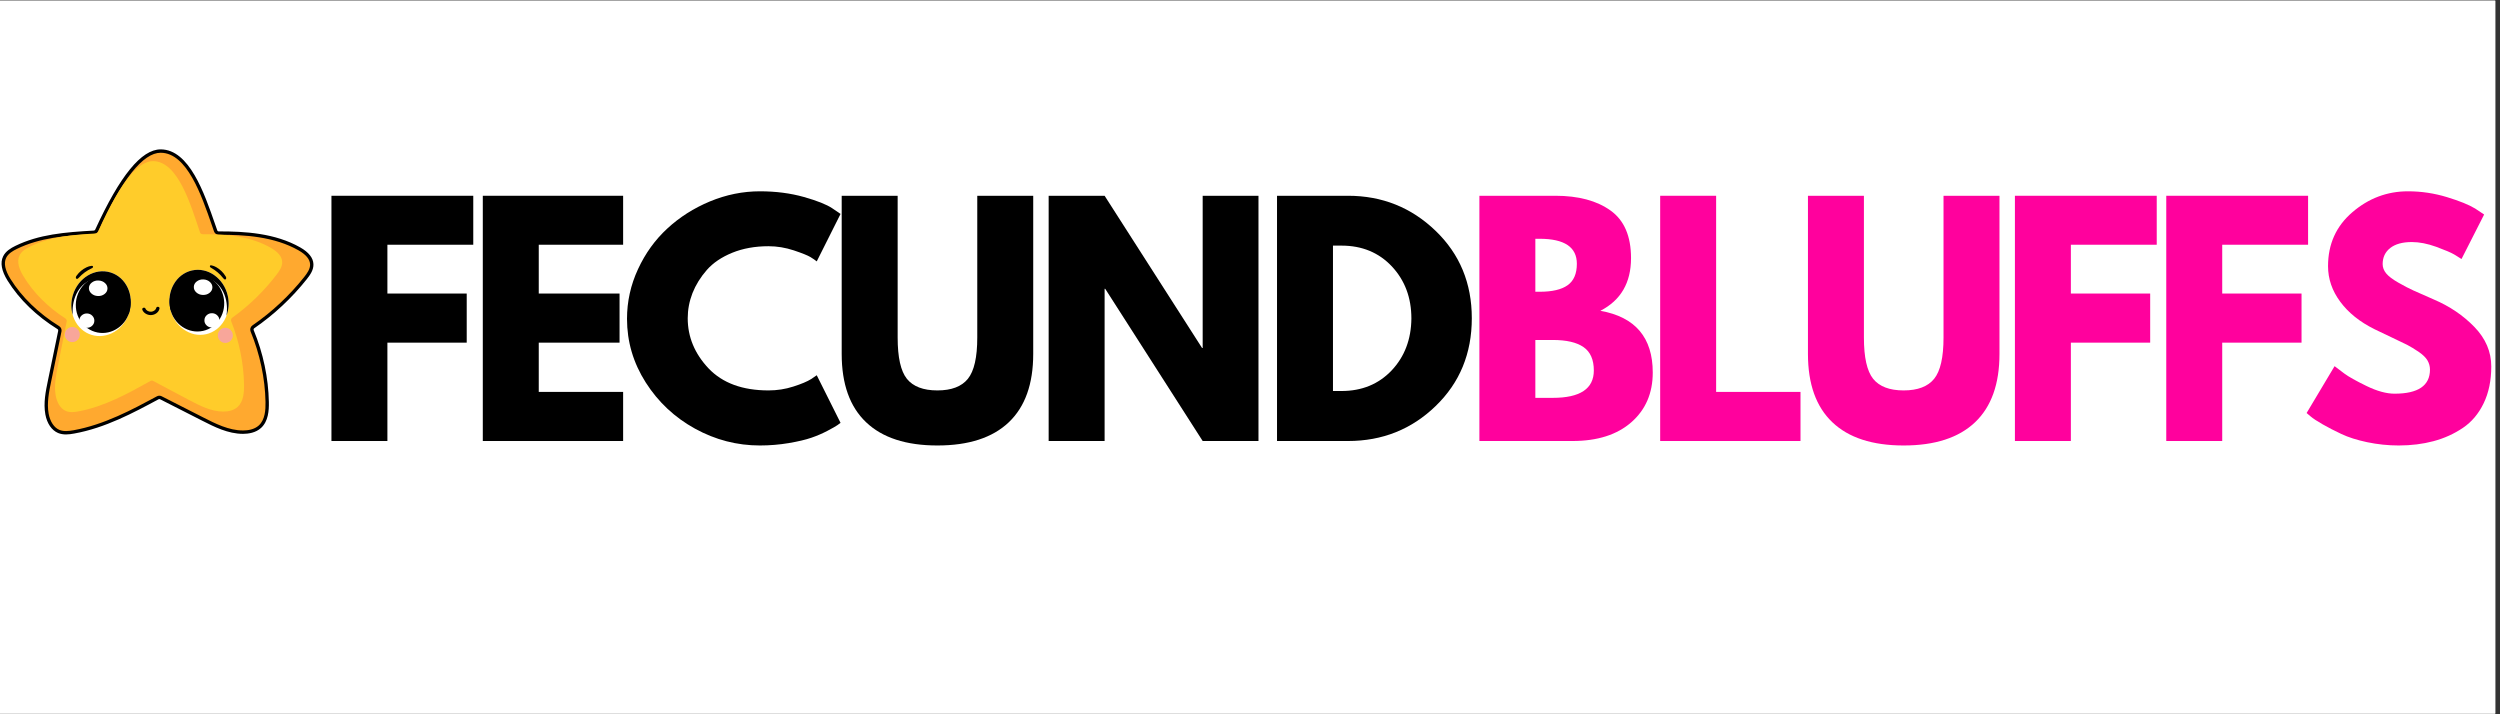<svg xmlns="http://www.w3.org/2000/svg" xmlns:xlink="http://www.w3.org/1999/xlink" width="350" zoomAndPan="magnify" viewBox="0 0 262.5 75" height="100" preserveAspectRatio="xMidYMid meet" version="1.0"><rect x="0" y="0" width="262.5" height="75" fill="#333333" stroke="none"/><defs><g/><clipPath id="be8c483a8c"><path d="M 0 0.07 L 262 0.07 L 262 74.926 L 0 74.926 Z M 0 0.07 " clip-rule="nonzero"/></clipPath><clipPath id="96d1c22b7c"><path d="M 0 15.68 L 32.938 15.68 L 32.938 45.621 L 0 45.621 Z M 0 15.68 " clip-rule="nonzero"/></clipPath></defs><g clip-path="url(#be8c483a8c)"><path fill="#ffffff" d="M 0 0.07 L 262 0.07 L 262 74.93 L 0 74.93 Z M 0 0.07 " fill-opacity="1" fill-rule="nonzero"/><path fill="#ffffff" d="M 0 0.07 L 262 0.07 L 262 74.93 L 0 74.93 Z M 0 0.07 " fill-opacity="1" fill-rule="nonzero"/></g><g fill="#000000" fill-opacity="1"><g transform="translate(32.927, 46.306)"><g><path d="M 16.766 -25.75 L 16.766 -20.609 L 7.75 -20.609 L 7.75 -15.484 L 16.078 -15.484 L 16.078 -10.328 L 7.75 -10.328 L 7.75 0 L 1.875 0 L 1.875 -25.75 Z M 16.766 -25.75 "/></g></g></g><g fill="#000000" fill-opacity="1"><g transform="translate(48.819, 46.306)"><g><path d="M 16.609 -25.75 L 16.609 -20.609 L 7.75 -20.609 L 7.75 -15.484 L 16.234 -15.484 L 16.234 -10.328 L 7.75 -10.328 L 7.75 -5.156 L 16.609 -5.156 L 16.609 0 L 1.875 0 L 1.875 -25.75 Z M 16.609 -25.75 "/></g></g></g><g fill="#000000" fill-opacity="1"><g transform="translate(65.117, 46.306)"><g><path d="M 15.578 -5.312 C 16.473 -5.312 17.344 -5.445 18.188 -5.719 C 19.031 -5.988 19.648 -6.25 20.047 -6.5 L 20.641 -6.906 L 23.141 -1.906 C 23.055 -1.844 22.941 -1.758 22.797 -1.656 C 22.648 -1.551 22.312 -1.359 21.781 -1.078 C 21.25 -0.797 20.68 -0.551 20.078 -0.344 C 19.473 -0.133 18.68 0.051 17.703 0.219 C 16.723 0.383 15.711 0.469 14.672 0.469 C 12.273 0.469 10.004 -0.117 7.859 -1.297 C 5.723 -2.473 4 -4.086 2.688 -6.141 C 1.375 -8.203 0.719 -10.43 0.719 -12.828 C 0.719 -14.641 1.102 -16.379 1.875 -18.047 C 2.645 -19.711 3.672 -21.133 4.953 -22.312 C 6.234 -23.5 7.723 -24.445 9.422 -25.156 C 11.129 -25.863 12.879 -26.219 14.672 -26.219 C 16.336 -26.219 17.875 -26.02 19.281 -25.625 C 20.688 -25.227 21.68 -24.832 22.266 -24.438 L 23.141 -23.844 L 20.641 -18.859 C 20.492 -18.984 20.273 -19.133 19.984 -19.312 C 19.691 -19.488 19.109 -19.723 18.234 -20.016 C 17.359 -20.305 16.473 -20.453 15.578 -20.453 C 14.16 -20.453 12.891 -20.223 11.766 -19.766 C 10.641 -19.305 9.75 -18.703 9.094 -17.953 C 8.438 -17.203 7.938 -16.395 7.594 -15.531 C 7.258 -14.664 7.094 -13.785 7.094 -12.891 C 7.094 -10.93 7.82 -9.176 9.281 -7.625 C 10.75 -6.082 12.848 -5.312 15.578 -5.312 Z M 15.578 -5.312 "/></g></g></g><g fill="#000000" fill-opacity="1"><g transform="translate(86.816, 46.306)"><g><path d="M 21.672 -25.75 L 21.672 -9.141 C 21.672 -5.984 20.816 -3.594 19.109 -1.969 C 17.398 -0.344 14.898 0.469 11.609 0.469 C 8.328 0.469 5.832 -0.344 4.125 -1.969 C 2.414 -3.594 1.562 -5.984 1.562 -9.141 L 1.562 -25.75 L 7.438 -25.75 L 7.438 -10.859 C 7.438 -8.785 7.758 -7.344 8.406 -6.531 C 9.062 -5.719 10.129 -5.312 11.609 -5.312 C 13.086 -5.312 14.156 -5.719 14.812 -6.531 C 15.469 -7.344 15.797 -8.785 15.797 -10.859 L 15.797 -25.75 Z M 21.672 -25.75 "/></g></g></g><g fill="#000000" fill-opacity="1"><g transform="translate(108.234, 46.306)"><g><path d="M 7.75 -15.984 L 7.75 0 L 1.875 0 L 1.875 -25.75 L 7.75 -25.75 L 17.984 -9.766 L 18.047 -9.766 L 18.047 -25.75 L 23.906 -25.75 L 23.906 0 L 18.047 0 L 7.812 -15.984 Z M 7.75 -15.984 "/></g></g></g><g fill="#000000" fill-opacity="1"><g transform="translate(132.212, 46.306)"><g><path d="M 1.875 -25.75 L 9.328 -25.75 C 12.91 -25.75 15.973 -24.523 18.516 -22.078 C 21.055 -19.641 22.328 -16.578 22.328 -12.891 C 22.328 -9.191 21.062 -6.117 18.531 -3.672 C 16 -1.223 12.93 0 9.328 0 L 1.875 0 Z M 7.75 -5.25 L 8.641 -5.25 C 10.785 -5.25 12.539 -5.969 13.906 -7.406 C 15.27 -8.852 15.961 -10.672 15.984 -12.859 C 15.984 -15.047 15.301 -16.867 13.938 -18.328 C 12.57 -19.785 10.805 -20.516 8.641 -20.516 L 7.75 -20.516 Z M 7.75 -5.25 "/></g></g></g><g fill="#ff019d" fill-opacity="1"><g transform="translate(153.461, 46.306)"><g><path d="M 1.875 -25.75 L 9.859 -25.75 C 12.273 -25.75 14.203 -25.234 15.641 -24.203 C 17.078 -23.18 17.797 -21.516 17.797 -19.203 C 17.797 -16.617 16.723 -14.773 14.578 -13.672 C 18.242 -13.023 20.078 -10.863 20.078 -7.188 C 20.078 -5.02 19.328 -3.281 17.828 -1.969 C 16.328 -0.656 14.266 0 11.641 0 L 1.875 0 Z M 7.75 -15.672 L 8.203 -15.672 C 9.516 -15.672 10.492 -15.898 11.141 -16.359 C 11.785 -16.816 12.109 -17.566 12.109 -18.609 C 12.109 -20.359 10.805 -21.234 8.203 -21.234 L 7.75 -21.234 Z M 7.75 -4.531 L 9.578 -4.531 C 12.453 -4.531 13.891 -5.488 13.891 -7.406 C 13.891 -8.539 13.531 -9.359 12.812 -9.859 C 12.094 -10.359 11.016 -10.609 9.578 -10.609 L 7.75 -10.609 Z M 7.75 -4.531 "/></g></g></g><g fill="#ff019d" fill-opacity="1"><g transform="translate(172.444, 46.306)"><g><path d="M 7.75 -25.75 L 7.75 -5.156 L 16.609 -5.156 L 16.609 0 L 1.875 0 L 1.875 -25.75 Z M 7.75 -25.75 "/></g></g></g><g fill="#ff019d" fill-opacity="1"><g transform="translate(188.273, 46.306)"><g><path d="M 21.672 -25.75 L 21.672 -9.141 C 21.672 -5.984 20.816 -3.594 19.109 -1.969 C 17.398 -0.344 14.898 0.469 11.609 0.469 C 8.328 0.469 5.832 -0.344 4.125 -1.969 C 2.414 -3.594 1.562 -5.984 1.562 -9.141 L 1.562 -25.75 L 7.438 -25.75 L 7.438 -10.859 C 7.438 -8.785 7.758 -7.344 8.406 -6.531 C 9.062 -5.719 10.129 -5.312 11.609 -5.312 C 13.086 -5.312 14.156 -5.719 14.812 -6.531 C 15.469 -7.344 15.797 -8.785 15.797 -10.859 L 15.797 -25.75 Z M 21.672 -25.75 "/></g></g></g><g fill="#ff019d" fill-opacity="1"><g transform="translate(209.691, 46.306)"><g><path d="M 16.766 -25.75 L 16.766 -20.609 L 7.75 -20.609 L 7.75 -15.484 L 16.078 -15.484 L 16.078 -10.328 L 7.75 -10.328 L 7.75 0 L 1.875 0 L 1.875 -25.75 Z M 16.766 -25.75 "/></g></g></g><g fill="#ff019d" fill-opacity="1"><g transform="translate(225.583, 46.306)"><g><path d="M 16.766 -25.75 L 16.766 -20.609 L 7.75 -20.609 L 7.75 -15.484 L 16.078 -15.484 L 16.078 -10.328 L 7.75 -10.328 L 7.75 0 L 1.875 0 L 1.875 -25.75 Z M 16.766 -25.75 "/></g></g></g><g fill="#ff019d" fill-opacity="1"><g transform="translate(241.475, 46.306)"><g><path d="M 11.359 -26.219 C 12.754 -26.219 14.117 -26.016 15.453 -25.609 C 16.785 -25.203 17.773 -24.801 18.422 -24.406 L 19.359 -23.781 L 16.984 -19.109 C 16.797 -19.234 16.535 -19.395 16.203 -19.594 C 15.867 -19.789 15.242 -20.055 14.328 -20.391 C 13.41 -20.723 12.555 -20.891 11.766 -20.891 C 10.785 -20.891 10.031 -20.68 9.5 -20.266 C 8.969 -19.848 8.703 -19.285 8.703 -18.578 C 8.703 -18.223 8.828 -17.895 9.078 -17.594 C 9.328 -17.289 9.754 -16.969 10.359 -16.625 C 10.961 -16.281 11.492 -16.004 11.953 -15.797 C 12.41 -15.586 13.117 -15.273 14.078 -14.859 C 15.742 -14.148 17.164 -13.188 18.344 -11.969 C 19.52 -10.75 20.109 -9.367 20.109 -7.828 C 20.109 -6.359 19.844 -5.07 19.312 -3.969 C 18.781 -2.863 18.051 -2 17.125 -1.375 C 16.195 -0.75 15.172 -0.285 14.047 0.016 C 12.922 0.316 11.703 0.469 10.391 0.469 C 9.266 0.469 8.16 0.352 7.078 0.125 C 6.004 -0.102 5.102 -0.391 4.375 -0.734 C 3.645 -1.078 2.988 -1.414 2.406 -1.75 C 1.82 -2.082 1.395 -2.363 1.125 -2.594 L 0.719 -2.938 L 3.656 -7.859 C 3.906 -7.66 4.25 -7.398 4.688 -7.078 C 5.125 -6.754 5.895 -6.32 7 -5.781 C 8.113 -5.238 9.098 -4.969 9.953 -4.969 C 12.43 -4.969 13.672 -5.812 13.672 -7.5 C 13.672 -7.844 13.582 -8.164 13.406 -8.469 C 13.227 -8.77 12.914 -9.07 12.469 -9.375 C 12.02 -9.676 11.625 -9.914 11.281 -10.094 C 10.938 -10.27 10.375 -10.539 9.594 -10.906 C 8.812 -11.27 8.234 -11.547 7.859 -11.734 C 6.305 -12.504 5.102 -13.469 4.25 -14.625 C 3.395 -15.781 2.969 -17.023 2.969 -18.359 C 2.969 -20.672 3.816 -22.555 5.516 -24.016 C 7.223 -25.484 9.172 -26.219 11.359 -26.219 Z M 11.359 -26.219 "/></g></g></g><g clip-path="url(#96d1c22b7c)"><path fill="#ffa92f" d="M 22.969 24.477 C 22.82 24.477 22.691 24.383 22.641 24.246 C 21.48 20.93 19.934 15.887 16.887 15.863 C 15.297 15.848 13.117 17.73 10.156 24.188 C 10.102 24.305 9.988 24.383 9.859 24.391 C 7.07 24.543 4.211 24.75 1.699 25.973 C 1.219 26.207 0.727 26.508 0.488 26.988 C 0.117 27.754 0.5 28.664 0.949 29.383 C 2.238 31.449 4.098 33.148 6.125 34.402 C 6.25 34.48 6.312 34.625 6.285 34.77 L 5.199 40.016 C 4.965 41.156 4.727 42.332 4.938 43.477 C 5.074 44.23 5.465 45.004 6.168 45.301 C 6.66 45.508 7.227 45.445 7.754 45.352 C 10.902 44.785 13.797 43.262 16.57 41.766 C 16.676 41.711 16.781 41.711 16.891 41.766 L 21.277 44 C 22.617 44.68 24.023 45.379 25.527 45.375 C 26.16 45.375 26.824 45.23 27.293 44.801 C 27.977 44.176 28.074 43.141 28.055 42.211 C 28.004 39.621 27.43 37.043 26.477 34.738 C 26.406 34.566 26.445 34.426 26.602 34.32 C 28.664 32.898 30.516 31.164 32.078 29.195 C 32.418 28.77 32.758 28.281 32.734 27.734 C 32.703 27.016 32.062 26.492 31.438 26.137 C 28.879 24.68 25.832 24.465 22.969 24.477 Z M 22.969 24.477 " fill-opacity="1" fill-rule="nonzero"/><path fill="#000000" d="M 6.93 45.617 C 6.645 45.617 6.363 45.574 6.098 45.465 C 5.426 45.18 4.938 44.469 4.762 43.512 C 4.543 42.312 4.801 41.074 5.027 39.98 L 6.113 34.73 C 6.125 34.66 6.094 34.59 6.035 34.555 C 3.832 33.191 2.023 31.438 0.801 29.477 C 0.16 28.449 0 27.586 0.332 26.91 C 0.598 26.371 1.133 26.051 1.625 25.812 C 4.086 24.613 6.805 24.379 9.852 24.211 C 9.914 24.211 9.969 24.168 9.996 24.113 C 12.598 18.441 14.848 15.684 16.871 15.684 C 16.875 15.684 16.883 15.684 16.887 15.684 C 19.875 15.707 21.445 20.25 22.594 23.566 C 22.664 23.777 22.738 23.984 22.809 24.184 C 22.832 24.254 22.895 24.297 22.965 24.297 L 22.969 24.297 C 25.723 24.289 28.891 24.48 31.527 25.98 C 32.418 26.488 32.883 27.078 32.91 27.727 C 32.938 28.344 32.566 28.867 32.215 29.309 C 30.641 31.293 28.785 33.027 26.699 34.465 C 26.633 34.512 26.609 34.594 26.641 34.672 C 27.633 37.074 28.184 39.68 28.23 42.211 C 28.25 43.113 28.172 44.238 27.41 44.934 C 26.852 45.445 26.078 45.551 25.527 45.555 L 25.516 45.555 C 23.941 45.555 22.484 44.812 21.199 44.156 L 16.809 41.922 C 16.758 41.895 16.703 41.895 16.652 41.922 C 14.027 43.336 11.047 44.938 7.785 45.523 C 7.504 45.574 7.215 45.617 6.93 45.617 Z M 16.871 16.039 C 15.023 16.039 12.82 18.805 10.316 24.262 C 10.234 24.438 10.062 24.555 9.871 24.566 C 6.863 24.73 4.18 24.961 1.777 26.133 C 1.344 26.344 0.867 26.621 0.648 27.07 C 0.375 27.625 0.527 28.371 1.098 29.289 C 2.293 31.203 4.062 32.918 6.219 34.25 C 6.406 34.367 6.5 34.59 6.457 34.805 L 5.371 40.055 C 5.152 41.113 4.902 42.316 5.109 43.445 C 5.262 44.273 5.68 44.906 6.234 45.137 C 6.684 45.324 7.215 45.266 7.723 45.176 C 10.934 44.598 13.883 43.012 16.488 41.609 C 16.637 41.531 16.816 41.527 16.969 41.605 L 21.359 43.84 C 22.609 44.477 24.027 45.199 25.516 45.199 L 25.527 45.199 C 26.016 45.199 26.699 45.105 27.176 44.672 C 27.828 44.074 27.895 43.047 27.879 42.215 C 27.832 39.73 27.289 37.168 26.312 34.805 C 26.219 34.574 26.297 34.316 26.5 34.172 C 28.555 32.758 30.387 31.043 31.941 29.086 C 32.25 28.695 32.582 28.234 32.559 27.742 C 32.535 27.223 32.129 26.734 31.352 26.289 C 28.789 24.832 25.68 24.641 22.969 24.652 L 22.965 24.652 C 22.746 24.652 22.547 24.512 22.473 24.305 C 22.402 24.102 22.332 23.895 22.258 23.684 C 21.148 20.465 19.625 16.062 16.887 16.039 C 16.879 16.039 16.875 16.039 16.871 16.039 Z M 16.871 16.039 " fill-opacity="1" fill-rule="nonzero"/></g><path fill="#ffcc2a" d="M 21.273 24.594 C 21.148 24.594 21.035 24.512 20.996 24.387 C 20.004 21.434 18.68 16.941 16.074 16.918 C 14.715 16.91 12.848 18.586 10.316 24.336 C 10.27 24.441 10.172 24.512 10.062 24.516 C 7.676 24.652 5.227 24.836 3.082 25.93 C 2.668 26.137 2.246 26.402 2.043 26.836 C 1.723 27.512 2.055 28.324 2.438 28.965 C 3.539 30.805 5.129 32.32 6.867 33.438 C 6.973 33.508 7.027 33.637 7 33.766 L 6.074 38.441 C 5.871 39.457 5.668 40.504 5.848 41.523 C 5.965 42.195 6.301 42.883 6.902 43.148 C 7.324 43.332 7.809 43.277 8.258 43.191 C 10.953 42.688 13.426 41.328 15.801 40 C 15.891 39.949 15.984 39.945 16.074 39.996 L 19.828 41.988 C 20.977 42.594 22.18 43.219 23.465 43.215 C 24.004 43.215 24.574 43.082 24.977 42.703 C 25.559 42.145 25.641 41.223 25.625 40.395 C 25.586 38.09 25.094 35.793 24.277 33.738 C 24.223 33.602 24.266 33.445 24.383 33.363 C 26.148 32.098 27.734 30.555 29.07 28.801 C 29.359 28.418 29.652 27.984 29.629 27.5 C 29.605 26.859 29.055 26.391 28.523 26.074 C 26.332 24.773 23.727 24.586 21.273 24.594 Z M 21.273 24.594 " fill-opacity="1" fill-rule="nonzero"/><path fill="#ffffff" d="M 11.609 28.609 C 12.004 28.73 12.355 28.93 12.668 29.207 C 12.977 29.484 13.227 29.82 13.41 30.211 C 13.594 30.605 13.699 31.027 13.727 31.473 C 13.754 31.922 13.703 32.363 13.57 32.797 C 13.438 33.234 13.238 33.629 12.965 33.984 C 12.691 34.34 12.371 34.625 12 34.848 C 11.629 35.07 11.238 35.207 10.824 35.262 C 10.41 35.316 10.008 35.285 9.617 35.164 C 9.223 35.043 8.871 34.844 8.559 34.566 C 8.246 34.289 8 33.953 7.816 33.559 C 7.633 33.164 7.527 32.746 7.5 32.297 C 7.469 31.852 7.523 31.41 7.656 30.973 C 7.785 30.539 7.988 30.145 8.262 29.789 C 8.535 29.434 8.855 29.145 9.227 28.922 C 9.598 28.699 9.988 28.562 10.402 28.508 C 10.816 28.453 11.219 28.488 11.609 28.609 Z M 11.609 28.609 " fill-opacity="1" fill-rule="nonzero"/><path fill="#000000" d="M 11.707 29.082 C 12.07 29.195 12.398 29.375 12.688 29.625 C 12.98 29.875 13.215 30.176 13.387 30.523 C 13.562 30.871 13.664 31.246 13.699 31.641 C 13.73 32.035 13.688 32.426 13.57 32.805 C 13.453 33.188 13.273 33.535 13.027 33.844 C 12.781 34.152 12.488 34.402 12.148 34.594 C 11.812 34.785 11.453 34.902 11.074 34.945 C 10.691 34.988 10.32 34.953 9.957 34.84 C 9.594 34.73 9.27 34.547 8.977 34.301 C 8.688 34.051 8.453 33.75 8.277 33.402 C 8.102 33.051 8 32.68 7.969 32.285 C 7.938 31.891 7.98 31.5 8.094 31.117 C 8.211 30.738 8.391 30.391 8.637 30.082 C 8.883 29.773 9.176 29.52 9.516 29.332 C 9.855 29.141 10.215 29.023 10.594 28.98 C 10.973 28.938 11.344 28.973 11.707 29.082 Z M 11.707 29.082 " fill-opacity="1" fill-rule="nonzero"/><path fill="#ffffff" d="M 10.344 29.453 C 10.609 29.465 10.84 29.551 11.023 29.719 C 11.207 29.883 11.293 30.082 11.285 30.305 C 11.277 30.531 11.176 30.719 10.977 30.871 C 10.781 31.023 10.547 31.094 10.277 31.082 C 10.008 31.07 9.781 30.984 9.598 30.816 C 9.414 30.648 9.328 30.453 9.336 30.23 C 9.344 30.004 9.445 29.816 9.645 29.664 C 9.84 29.512 10.074 29.441 10.344 29.453 Z M 10.344 29.453 " fill-opacity="1" fill-rule="nonzero"/><path fill="#ffffff" d="M 9.148 32.914 C 9.367 32.922 9.551 33.004 9.695 33.156 C 9.844 33.309 9.914 33.492 9.906 33.699 C 9.898 33.906 9.816 34.078 9.656 34.223 C 9.496 34.363 9.309 34.426 9.09 34.418 C 8.871 34.41 8.688 34.328 8.543 34.176 C 8.395 34.023 8.324 33.844 8.332 33.637 C 8.34 33.43 8.422 33.254 8.582 33.113 C 8.742 32.973 8.93 32.906 9.148 32.914 Z M 9.148 32.914 " fill-opacity="1" fill-rule="nonzero"/><path fill="#000000" d="M 11.609 28.609 C 9.977 28.105 8.203 29.164 7.656 30.973 C 7.438 31.691 7.445 32.418 7.633 33.066 C 7.617 32.816 7.617 32.562 7.637 32.312 C 7.703 31.523 7.977 30.734 8.496 30.141 C 9.02 29.547 9.801 29.164 10.586 29.223 C 11.02 29.254 11.238 29.527 11.414 29.719 C 11.59 29.91 11.699 30.148 11.805 30.387 C 12.301 31.527 12.645 32.109 12.957 33.312 C 13.191 32.988 13.445 33.211 13.57 32.797 C 14.121 30.988 13.242 29.113 11.609 28.609 Z M 9.098 28.062 C 8.68 28.258 8.316 28.562 8.047 28.938 C 8.008 28.992 7.969 29.047 7.961 29.113 C 7.953 29.18 7.984 29.254 8.047 29.277 C 8.129 29.309 8.211 29.234 8.27 29.168 C 8.652 28.746 9.102 28.418 9.613 28.18 C 9.656 28.156 9.703 28.137 9.738 28.102 C 9.77 28.062 9.785 28.004 9.758 27.961 C 9.727 27.91 9.648 27.91 9.59 27.918 C 9.422 27.938 9.262 27.984 9.098 28.062 Z M 9.098 28.062 " fill-opacity="1" fill-rule="nonzero"/><path fill="#f8a69a" d="M 8.383 35.129 C 8.383 35.348 8.305 35.535 8.148 35.688 C 7.996 35.844 7.809 35.922 7.594 35.922 C 7.375 35.922 7.188 35.844 7.035 35.688 C 6.879 35.535 6.805 35.348 6.805 35.129 C 6.805 34.906 6.879 34.719 7.035 34.566 C 7.188 34.41 7.375 34.332 7.594 34.332 C 7.809 34.332 7.996 34.41 8.148 34.566 C 8.305 34.719 8.383 34.906 8.383 35.129 Z M 8.383 35.129 " fill-opacity="1" fill-rule="nonzero"/><path fill="#ffffff" d="M 23.918 31.066 C 24.016 31.512 24.035 31.957 23.973 32.398 C 23.91 32.844 23.77 33.254 23.559 33.633 C 23.344 34.008 23.07 34.324 22.738 34.578 C 22.406 34.828 22.039 35 21.641 35.09 C 21.238 35.18 20.836 35.184 20.426 35.098 C 20.02 35.008 19.641 34.84 19.289 34.59 C 18.934 34.34 18.637 34.027 18.391 33.652 C 18.148 33.277 17.977 32.867 17.879 32.422 C 17.781 31.98 17.762 31.535 17.824 31.09 C 17.887 30.648 18.027 30.234 18.238 29.859 C 18.453 29.48 18.727 29.164 19.059 28.914 C 19.391 28.66 19.758 28.488 20.156 28.398 C 20.559 28.309 20.961 28.309 21.371 28.395 C 21.777 28.48 22.156 28.648 22.508 28.898 C 22.863 29.148 23.16 29.465 23.406 29.84 C 23.648 30.215 23.82 30.625 23.918 31.066 Z M 23.918 31.066 " fill-opacity="1" fill-rule="nonzero"/><path fill="#000000" d="M 23.469 31.176 C 23.555 31.566 23.566 31.957 23.504 32.348 C 23.441 32.742 23.309 33.105 23.109 33.438 C 22.906 33.773 22.652 34.051 22.344 34.277 C 22.035 34.504 21.695 34.66 21.324 34.742 C 20.953 34.824 20.578 34.832 20.203 34.758 C 19.828 34.684 19.48 34.539 19.156 34.324 C 18.832 34.105 18.562 33.836 18.34 33.508 C 18.117 33.18 17.965 32.82 17.879 32.43 C 17.793 32.039 17.781 31.648 17.844 31.258 C 17.906 30.867 18.035 30.504 18.238 30.168 C 18.438 29.836 18.695 29.555 19.004 29.328 C 19.312 29.102 19.652 28.949 20.023 28.867 C 20.395 28.781 20.766 28.777 21.141 28.848 C 21.52 28.922 21.867 29.066 22.191 29.281 C 22.512 29.5 22.785 29.773 23.008 30.102 C 23.227 30.43 23.383 30.789 23.469 31.176 Z M 23.469 31.176 " fill-opacity="1" fill-rule="nonzero"/><path fill="#ffffff" d="M 21.359 29.34 C 21.629 29.352 21.855 29.441 22.039 29.605 C 22.223 29.773 22.309 29.969 22.301 30.191 C 22.293 30.418 22.191 30.605 21.992 30.758 C 21.797 30.91 21.562 30.98 21.293 30.969 C 21.027 30.961 20.797 30.871 20.613 30.703 C 20.43 30.539 20.344 30.344 20.352 30.117 C 20.359 29.891 20.461 29.703 20.66 29.551 C 20.855 29.402 21.09 29.328 21.359 29.34 Z M 21.359 29.34 " fill-opacity="1" fill-rule="nonzero"/><path fill="#ffffff" d="M 22.281 32.887 C 22.5 32.895 22.68 32.977 22.828 33.129 C 22.977 33.281 23.047 33.461 23.039 33.668 C 23.031 33.875 22.949 34.051 22.789 34.191 C 22.629 34.332 22.441 34.398 22.223 34.391 C 22.004 34.383 21.82 34.301 21.672 34.148 C 21.523 33.996 21.453 33.816 21.465 33.605 C 21.473 33.398 21.555 33.227 21.715 33.086 C 21.875 32.945 22.062 32.879 22.281 32.887 Z M 22.281 32.887 " fill-opacity="1" fill-rule="nonzero"/><path fill="#000000" d="M 20.156 28.398 C 21.824 28.023 23.508 29.219 23.918 31.066 C 24.082 31.801 24.016 32.523 23.777 33.156 C 23.812 32.906 23.832 32.656 23.832 32.402 C 23.828 31.609 23.617 30.805 23.141 30.168 C 22.668 29.535 21.918 29.094 21.129 29.09 C 20.695 29.09 20.457 29.344 20.266 29.52 C 20.078 29.699 19.949 29.93 19.828 30.16 C 19.246 31.254 18.855 31.809 18.453 32.984 C 18.242 32.641 17.973 32.844 17.879 32.422 C 17.469 30.574 18.488 28.773 20.156 28.398 Z M 22.703 28.051 C 23.105 28.281 23.445 28.609 23.684 29.004 C 23.719 29.062 23.754 29.121 23.754 29.188 C 23.758 29.254 23.723 29.328 23.66 29.344 C 23.574 29.367 23.5 29.285 23.445 29.219 C 23.094 28.77 22.676 28.406 22.18 28.129 C 22.137 28.102 22.094 28.078 22.062 28.039 C 22.035 28 22.023 27.941 22.051 27.898 C 22.09 27.848 22.164 27.855 22.227 27.867 C 22.391 27.902 22.547 27.961 22.703 28.051 Z M 22.703 28.051 " fill-opacity="1" fill-rule="nonzero"/><path fill="#f8a69a" d="M 24.449 35.211 C 24.449 35.434 24.371 35.617 24.219 35.773 C 24.062 35.93 23.879 36.008 23.66 36.008 C 23.441 36.008 23.258 35.93 23.102 35.773 C 22.949 35.617 22.871 35.434 22.871 35.211 C 22.871 34.992 22.949 34.805 23.102 34.652 C 23.258 34.496 23.441 34.418 23.66 34.418 C 23.879 34.418 24.062 34.496 24.219 34.652 C 24.371 34.805 24.449 34.992 24.449 35.211 Z M 24.449 35.211 " fill-opacity="1" fill-rule="nonzero"/><path fill="#000000" d="M 15.832 33.086 C 15.449 33.086 15.078 32.859 14.953 32.547 C 14.91 32.434 14.945 32.359 15.055 32.316 C 15.145 32.281 15.246 32.324 15.281 32.414 C 15.355 32.605 15.621 32.746 15.871 32.73 C 16.117 32.715 16.355 32.543 16.398 32.352 C 16.418 32.254 16.512 32.195 16.609 32.215 C 16.723 32.242 16.77 32.312 16.742 32.426 C 16.664 32.777 16.301 33.059 15.891 33.082 C 15.871 33.086 15.852 33.086 15.832 33.086 Z M 15.832 33.086 " fill-opacity="1" fill-rule="nonzero"/></svg>